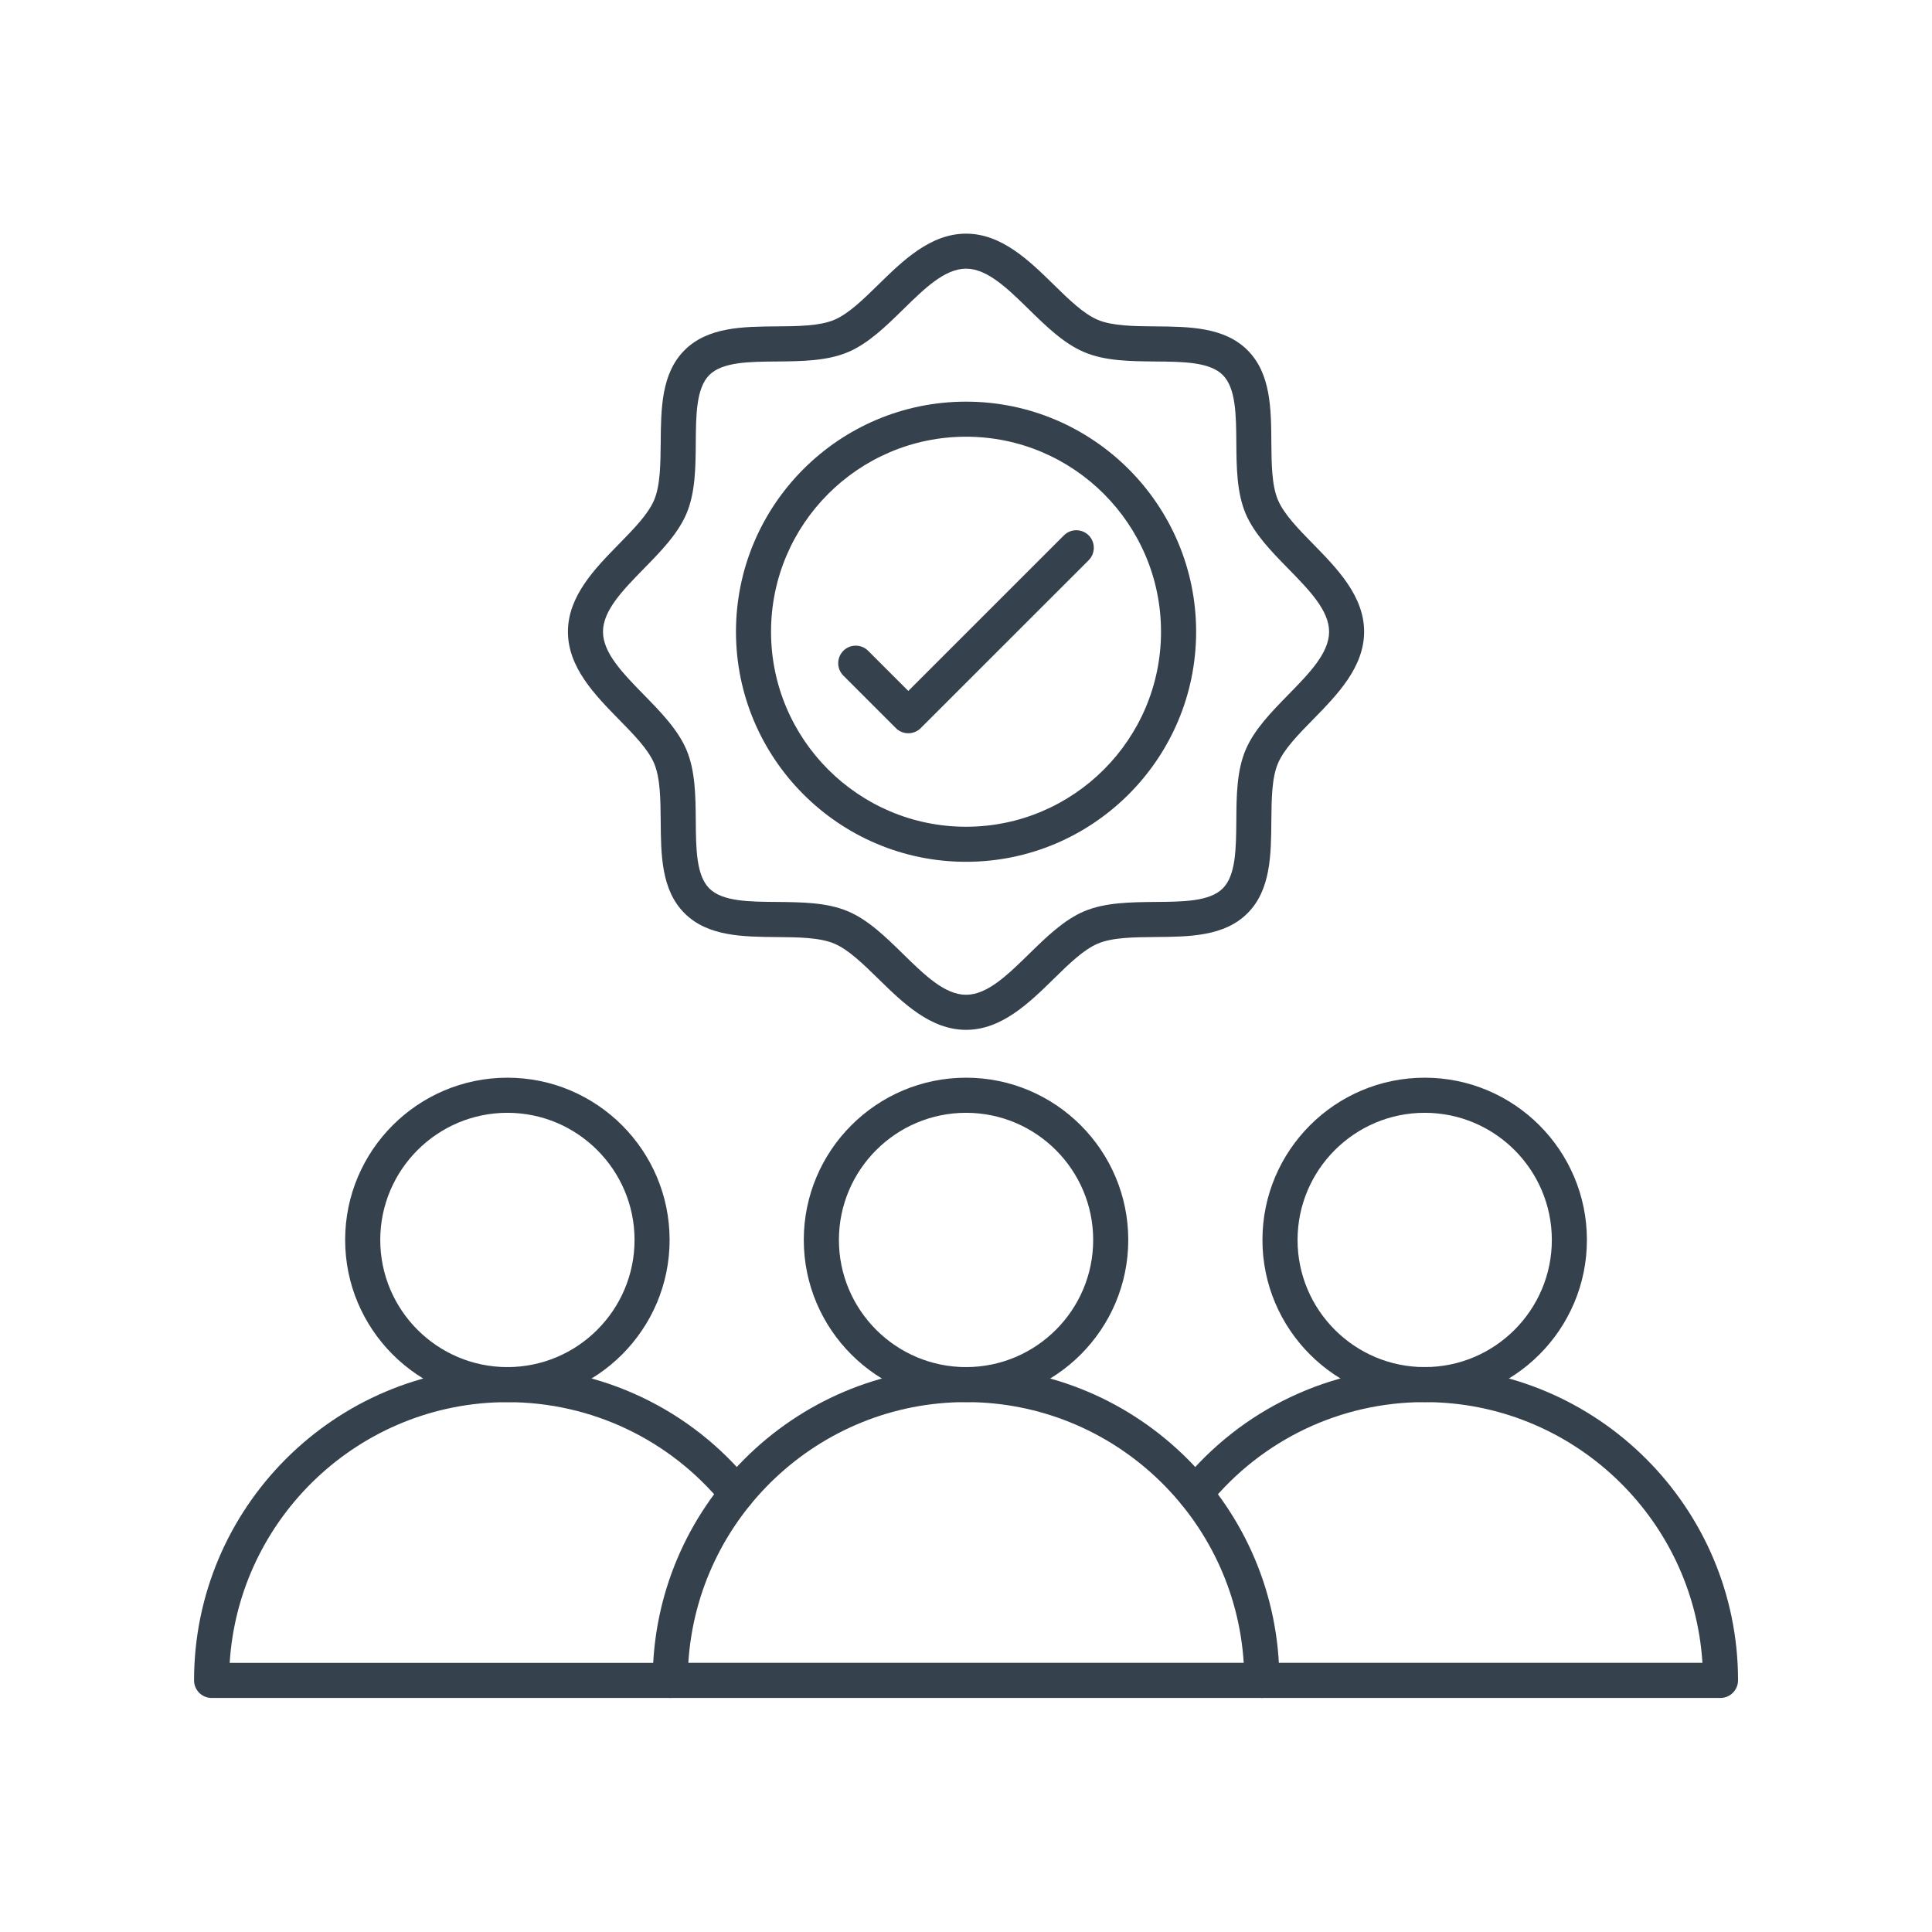 <?xml version="1.0" encoding="UTF-8"?>
<svg xmlns="http://www.w3.org/2000/svg" xmlns:xlink="http://www.w3.org/1999/xlink" width="200" zoomAndPan="magnify" viewBox="0 0 150 150" height="200" preserveAspectRatio="xMidYMid meet" version="1.0">
  <defs>
    <clipPath id="762a8494a5">
      <path d="M 44 18.148 L 106 18.148 L 106 80 L 44 80 Z M 44 18.148 " clip-rule="nonzero"></path>
    </clipPath>
  </defs>
  <path fill="#35414c" d="M 52.039 131.828 L 16.43 131.828 C 15.676 131.828 15.066 131.215 15.066 130.465 C 15.066 117.051 25.977 106.137 39.395 106.137 C 46.734 106.137 53.609 109.402 58.254 115.102 C 58.73 115.684 58.641 116.543 58.059 117.02 C 57.473 117.496 56.617 117.406 56.141 116.824 C 52.016 111.766 45.91 108.863 39.395 108.863 C 27.938 108.863 18.539 117.824 17.832 129.105 L 52.039 129.105 C 52.793 129.105 53.402 129.715 53.402 130.469 C 53.402 131.219 52.793 131.828 52.039 131.828 Z M 52.039 131.828 " fill-opacity="1" fill-rule="nonzero"></path>
  <path fill="#35414c" d="M 39.395 108.859 C 32.449 108.859 26.797 103.211 26.797 96.266 C 26.797 89.32 32.449 83.672 39.395 83.672 C 46.336 83.672 51.988 89.32 51.988 96.266 C 51.988 103.211 46.336 108.859 39.395 108.859 Z M 39.395 86.398 C 33.949 86.398 29.523 90.828 29.523 96.27 C 29.523 101.711 33.949 106.141 39.395 106.141 C 44.836 106.141 49.266 101.711 49.266 96.27 C 49.266 90.828 44.836 86.398 39.395 86.398 Z M 39.395 86.398 " fill-opacity="1" fill-rule="nonzero"></path>
  <path fill="#35414c" d="M 97.969 131.828 L 52.039 131.828 C 51.285 131.828 50.676 131.215 50.676 130.465 C 50.676 117.051 61.586 106.137 75.004 106.137 C 88.414 106.137 99.328 117.051 99.328 130.465 C 99.328 131.215 98.719 131.828 97.969 131.828 Z M 53.441 129.102 L 96.562 129.102 C 95.855 117.824 86.457 108.859 75.004 108.859 C 63.547 108.859 54.148 117.824 53.441 129.102 Z M 53.441 129.102 " fill-opacity="1" fill-rule="nonzero"></path>
  <path fill="#35414c" d="M 75.004 108.859 C 68.059 108.859 62.406 103.211 62.406 96.266 C 62.406 89.32 68.059 83.672 75.004 83.672 C 81.949 83.672 87.598 89.32 87.598 96.266 C 87.598 103.211 81.945 108.859 75.004 108.859 Z M 75.004 86.398 C 69.559 86.398 65.133 90.828 65.133 96.27 C 65.133 101.711 69.559 106.141 75.004 106.141 C 80.445 106.141 84.875 101.711 84.875 96.27 C 84.875 90.828 80.445 86.398 75.004 86.398 Z M 75.004 86.398 " fill-opacity="1" fill-rule="nonzero"></path>
  <path fill="#35414c" d="M 133.578 131.828 L 97.969 131.828 C 97.215 131.828 96.605 131.215 96.605 130.465 C 96.605 129.711 97.215 129.102 97.969 129.102 L 132.176 129.102 C 131.469 117.824 122.07 108.859 110.613 108.859 C 104.098 108.859 97.988 111.762 93.867 116.824 C 93.391 117.406 92.535 117.492 91.949 117.016 C 91.363 116.539 91.277 115.684 91.754 115.098 C 96.398 109.402 103.273 106.133 110.613 106.133 C 124.027 106.133 134.941 117.047 134.941 130.461 C 134.938 131.215 134.328 131.828 133.578 131.828 Z M 133.578 131.828 " fill-opacity="1" fill-rule="nonzero"></path>
  <path fill="#35414c" d="M 110.613 108.859 C 103.668 108.859 98.016 103.211 98.016 96.266 C 98.016 89.32 103.668 83.672 110.613 83.672 C 117.559 83.672 123.207 89.32 123.207 96.266 C 123.207 103.211 117.559 108.859 110.613 108.859 Z M 110.613 86.398 C 105.168 86.398 100.742 90.828 100.742 96.27 C 100.742 101.711 105.168 106.141 110.613 106.141 C 116.055 106.141 120.484 101.711 120.484 96.27 C 120.484 90.828 116.059 86.398 110.613 86.398 Z M 110.613 86.398 " fill-opacity="1" fill-rule="nonzero"></path>
  <g clip-path="url(#762a8494a5)">
    <path fill="#35414c" d="M 75.004 79.957 C 72.238 79.957 70.094 77.855 68.203 76.004 C 67.008 74.836 65.879 73.73 64.773 73.262 C 63.633 72.781 61.949 72.766 60.32 72.754 C 57.68 72.73 54.953 72.711 53.145 70.902 C 51.336 69.094 51.316 66.367 51.297 63.73 C 51.281 62.102 51.27 60.418 50.789 59.273 C 50.32 58.168 49.215 57.043 48.043 55.848 C 46.191 53.957 44.094 51.812 44.094 49.047 C 44.094 46.281 46.195 44.137 48.043 42.25 C 49.215 41.051 50.32 39.926 50.789 38.82 C 51.27 37.676 51.281 35.996 51.297 34.367 C 51.32 31.727 51.34 29 53.145 27.191 C 54.953 25.383 57.68 25.359 60.32 25.34 C 61.949 25.328 63.633 25.312 64.773 24.832 C 65.879 24.363 67.008 23.262 68.203 22.09 C 70.094 20.238 72.238 18.141 75.004 18.141 C 77.766 18.141 79.91 20.238 81.801 22.09 C 82.996 23.262 84.125 24.363 85.23 24.832 C 86.371 25.312 88.055 25.328 89.684 25.34 C 92.324 25.363 95.051 25.383 96.859 27.191 C 98.668 29 98.691 31.727 98.707 34.367 C 98.723 35.996 98.734 37.676 99.219 38.816 C 99.688 39.922 100.789 41.051 101.961 42.246 C 103.812 44.137 105.91 46.281 105.91 49.043 C 105.91 51.809 103.812 53.953 101.961 55.844 C 100.789 57.039 99.684 58.168 99.219 59.273 C 98.734 60.414 98.723 62.098 98.707 63.727 C 98.688 66.367 98.664 69.094 96.859 70.902 C 95.055 72.711 92.324 72.73 89.684 72.75 C 88.055 72.766 86.371 72.777 85.234 73.262 C 84.129 73.727 83 74.832 81.805 76.004 C 79.91 77.859 77.766 79.957 75.004 79.957 Z M 75.004 20.859 C 73.348 20.859 71.773 22.402 70.109 24.035 C 68.785 25.332 67.414 26.672 65.836 27.34 C 64.195 28.031 62.234 28.047 60.344 28.066 C 58.156 28.082 56.09 28.098 55.07 29.117 C 54.055 30.137 54.035 32.199 54.02 34.387 C 54.004 36.281 53.992 38.242 53.297 39.879 C 52.625 41.461 51.285 42.828 49.988 44.152 C 48.359 45.82 46.816 47.395 46.816 49.047 C 46.816 50.699 48.359 52.273 49.988 53.941 C 51.285 55.266 52.625 56.637 53.297 58.215 C 53.988 59.855 54.004 61.812 54.02 63.707 C 54.035 65.895 54.055 67.961 55.07 68.977 C 56.09 69.996 58.156 70.012 60.344 70.027 C 62.234 70.047 64.195 70.059 65.836 70.754 C 67.418 71.422 68.785 72.766 70.109 74.062 C 71.773 75.691 73.348 77.234 75.004 77.234 C 76.66 77.234 78.23 75.691 79.898 74.062 C 81.223 72.766 82.59 71.426 84.172 70.754 C 85.812 70.062 87.77 70.047 89.664 70.027 C 91.852 70.012 93.914 69.996 94.934 68.977 C 95.953 67.961 95.969 65.895 95.988 63.707 C 96 61.812 96.016 59.852 96.711 58.215 C 97.383 56.633 98.723 55.266 100.02 53.941 C 101.652 52.273 103.191 50.699 103.191 49.047 C 103.191 47.395 101.652 45.82 100.02 44.152 C 98.723 42.828 97.383 41.457 96.711 39.879 C 96.02 38.238 96.004 36.281 95.988 34.387 C 95.973 32.199 95.953 30.137 94.938 29.117 C 93.918 28.098 91.852 28.082 89.664 28.066 C 87.773 28.047 85.812 28.035 84.176 27.34 C 82.594 26.672 81.223 25.332 79.898 24.035 C 78.23 22.402 76.656 20.859 75.004 20.859 Z M 75.004 20.859 " fill-opacity="1" fill-rule="nonzero"></path>
  </g>
  <path fill="#35414c" d="M 75.004 66.91 C 65.152 66.91 57.141 58.898 57.141 49.047 C 57.141 39.199 65.152 31.184 75.004 31.184 C 84.852 31.184 92.867 39.199 92.867 49.047 C 92.867 58.898 84.852 66.91 75.004 66.91 Z M 75.004 33.906 C 66.652 33.906 59.863 40.699 59.863 49.047 C 59.863 57.395 66.652 64.188 75.004 64.188 C 83.352 64.188 90.141 57.395 90.141 49.047 C 90.141 40.699 83.352 33.906 75.004 33.906 Z M 75.004 33.906 " fill-opacity="1" fill-rule="nonzero"></path>
  <path fill="#35414c" d="M 70.52 56.93 C 70.172 56.93 69.82 56.797 69.555 56.531 L 65.477 52.453 C 64.945 51.922 64.945 51.059 65.477 50.527 C 66.008 49.996 66.871 49.996 67.402 50.527 L 70.52 53.645 L 82.602 41.566 C 83.129 41.035 83.996 41.035 84.527 41.566 C 85.055 42.098 85.055 42.961 84.527 43.492 L 71.48 56.535 C 71.215 56.797 70.867 56.93 70.52 56.93 Z M 70.52 56.93 " fill-opacity="1" fill-rule="nonzero"></path>
</svg>
